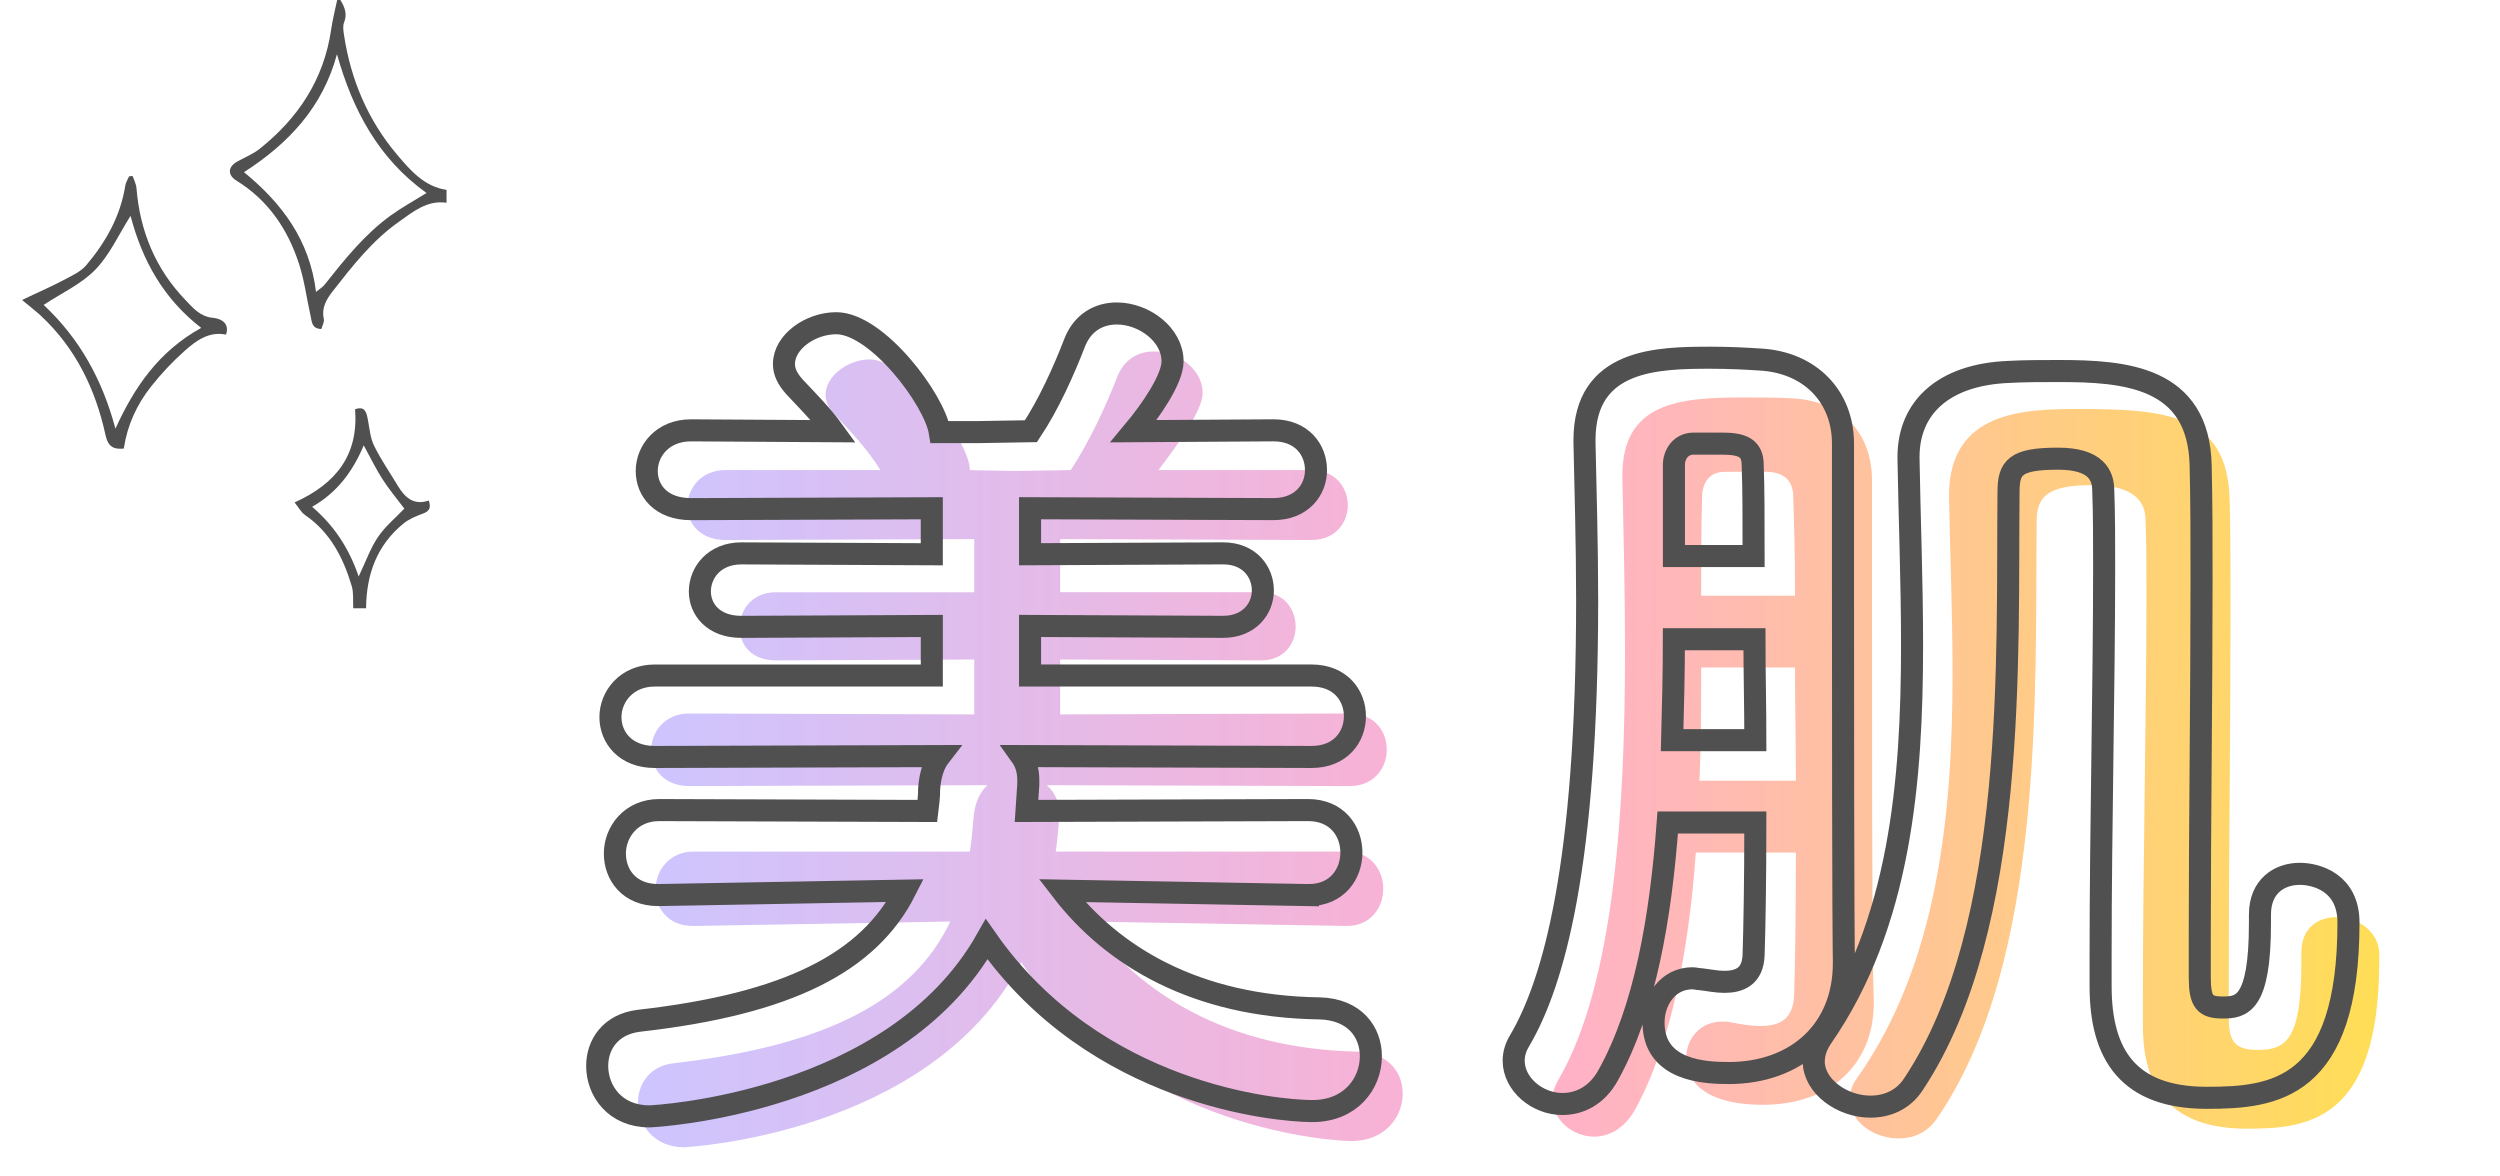 <?xml version="1.0" encoding="utf-8"?>
<!-- Generator: Adobe Illustrator 16.0.4, SVG Export Plug-In . SVG Version: 6.00 Build 0)  -->
<!DOCTYPE svg PUBLIC "-//W3C//DTD SVG 1.1//EN" "http://www.w3.org/Graphics/SVG/1.1/DTD/svg11.dtd">
<svg version="1.1" id="レイヤー_1" xmlns="http://www.w3.org/2000/svg" xmlns:xlink="http://www.w3.org/1999/xlink" x="0px"
	 y="0px" width="170px" height="80px" viewBox="0 0 170 80" enable-background="new 0 0 170 80" xml:space="preserve">
<g>
	<g>
		<g>
			
				<linearGradient id="SVGID_1_" gradientUnits="userSpaceOnUse" x1="-55.623" y1="168.955" x2="62.79" y2="168.955" gradientTransform="matrix(1 0 0 1 99 -118)">
				<stop  offset="0" style="stop-color:#CDC5FF"/>
				<stop  offset="0.506" style="stop-color:#FFAFCE"/>
				<stop  offset="1" style="stop-color:#FFDE56"/>
			</linearGradient>
			<path fill="url(#SVGID_1_)" d="M91.531,62.965l-17.576-0.301c3.491,4.875,9.512,8.668,18.359,8.848
				c2.107,0.061,3.07,1.445,3.07,2.83c0,1.625-1.203,3.25-3.491,3.25c-0.663,0-14.688-0.481-22.453-12.159
				c-6.2,11.798-22.935,12.581-22.935,12.581c-2.047,0-3.129-1.565-3.129-3.01c0-1.264,0.781-2.528,2.467-2.709
				c10.475-1.204,16.253-4.334,18.781-9.631l-17.457,0.301h-0.06c-1.686,0-2.528-1.204-2.528-2.469c0-1.264,0.902-2.588,2.588-2.588
				h18.781c0.119-0.723,0.181-1.445,0.241-2.167c0.06-1.083,0.421-1.866,0.962-2.348l-20.285,0.06c-1.746,0-2.589-1.203-2.589-2.407
				c0-1.265,0.903-2.528,2.589-2.528l19.383,0.061v-3.732l-13.484,0.061c-1.685,0-2.467-1.084-2.467-2.228
				c0-1.204,0.842-2.408,2.467-2.408H66.25v-3.612l-16.914,0.061c-1.746,0-2.589-1.144-2.589-2.287c0-1.204,0.902-2.468,2.589-2.468
				h10.533c-0.902-1.444-1.986-2.589-3.13-3.792c-0.421-0.422-0.602-0.903-0.602-1.324c0-1.265,1.505-2.408,3.01-2.408
				c2.407,0,6.802,5.478,6.802,7.524l3.01,0.06l3.853-0.06c1.265-1.927,2.407-4.395,3.13-6.261c0.482-1.324,1.505-1.806,2.527-1.806
				c1.627,0,3.312,1.204,3.312,2.829c0,1.144-1.626,3.432-3.01,5.237h10.413c1.626,0,2.468,1.204,2.468,2.407
				c0,1.145-0.842,2.348-2.468,2.348l-17.096-0.061v3.612h13.665c1.564,0,2.348,1.144,2.348,2.348c0,1.144-0.783,2.288-2.348,2.288
				l-13.665-0.061v3.732l19.685-0.061c1.686,0,2.527,1.203,2.527,2.468c0,1.204-0.842,2.468-2.527,2.468l-20.588-0.06
				c0.482,0.421,0.844,1.083,0.844,1.927c0,0.541-0.181,2.348-0.241,2.588h19.743c1.686,0,2.529,1.264,2.529,2.528
				c0,1.264-0.844,2.528-2.468,2.528H91.531z"/>
			
				<linearGradient id="SVGID_2_" gradientUnits="userSpaceOnUse" x1="-55.623" y1="168.955" x2="62.79" y2="168.955" gradientTransform="matrix(1 0 0 1 99 -118)">
				<stop  offset="0" style="stop-color:#CDC5FF"/>
				<stop  offset="0.506" style="stop-color:#FFAFCE"/>
				<stop  offset="1" style="stop-color:#FFDE56"/>
			</linearGradient>
			<path fill="url(#SVGID_2_)" d="M115.318,57.969c-0.482,6.682-1.686,13.062-4.153,17.517c-0.723,1.265-1.747,1.806-2.769,1.806
				c-1.445,0-2.83-1.144-2.83-2.588c0-0.361,0.121-0.783,0.361-1.204c3.913-6.622,4.574-18.781,4.574-29.376
				c0-4.273-0.119-8.367-0.18-11.617c0-0.061,0-0.121,0-0.182c0-4.936,3.853-5.297,8.127-5.297c1.264,0,2.469,0,3.431,0.061
				c3.432,0.181,5.357,2.348,5.418,5.478c0,2.408,0,5.839,0,9.511c0,22.514,0.06,24.078,0.12,25.945c0,0.06,0,0.12,0,0.18
				c0,4.215-3.01,6.923-7.524,6.923c-5.177,0-5.237-2.708-5.237-3.13c0-1.324,0.903-2.528,2.468-2.528c0.181,0,0.422,0,0.603,0.06
				c0.662,0.121,1.324,0.241,1.986,0.241c1.264,0,2.228-0.421,2.287-2.106c0.061-1.866,0.121-5.479,0.121-9.691H115.318z
				 M122.121,53.092c0-2.527-0.061-5.176-0.061-7.705h-6.381c0,2.529,0,5.117-0.12,7.705H122.121z M122.061,40.512
				c0-2.709-0.061-4.996-0.12-6.682c0-0.963-0.423-1.686-1.746-1.746c0,0,0,0-2.829,0c-0.061,0-0.061,0-0.12,0
				c-1.023,0-1.505,0.783-1.505,1.746c-0.061,2.047-0.061,4.273-0.061,6.682H122.061z M156.492,64.771
				c0-1.686,1.145-2.407,2.408-2.407c1.385,0,2.89,0.963,2.89,2.527c0,0.121,0,0.301,0,0.422c0,11.016-4.937,11.438-9.029,11.438
				c-6.321,0-7.044-4.215-7.044-7.043c0-0.662,0-1.385,0-2.107c0-8.187,0.241-19.203,0.241-27.148c0-1.866,0-3.611-0.06-5.057
				c0-2.106-2.107-2.408-3.672-2.408c-3.07,0-3.732,0.844-3.732,2.469c-0.12,11.377,0.602,29.918-6.803,40.633
				c-0.662,0.963-1.625,1.324-2.588,1.324c-1.686,0-3.311-1.145-3.311-2.648c0-0.482,0.12-0.964,0.481-1.445
				c5.538-7.826,6.501-18.059,6.501-27.51c0-4.273-0.181-8.428-0.241-12.1c0-5.778,5.116-5.898,8.85-5.898
				c5.898,0,10.112,0.361,10.233,6.199c0.06,2.229,0.06,4.816,0.06,7.586c0,7.885-0.12,17.336-0.12,24.619c0,1.023,0,1.986,0,2.89
				c0,1.505,0.24,2.288,1.926,2.288c1.927,0,3.01-0.603,3.01-5.9c0-0.24,0-0.421,0-0.662V64.771z"/>
		</g>
	</g>
	<g>
		<path fill="none" stroke="#505050" stroke-width="1.5" stroke-miterlimit="10" d="M88.945,60.865l-16.734-0.301
			c3.431,4.455,9.09,7.886,17.517,8.006c2.407,0.061,3.491,1.625,3.491,3.251c0,1.866-1.383,3.731-3.973,3.731
			c-2.407,0-14.748-1.083-22.151-11.678c-6.321,11.197-22.634,12.039-22.936,12.039c-2.348,0-3.551-1.745-3.551-3.431
			c0-1.444,0.902-2.829,2.829-3.069c10.173-1.145,15.65-3.974,18.119-8.85l-16.735,0.301h-0.06c-1.986,0-2.95-1.385-2.95-2.828
			c0-1.445,1.084-2.95,3.01-2.95l18.24,0.06c0.06-0.48,0.12-0.963,0.12-1.504c0.061-0.903,0.301-1.686,0.723-2.228l-19.384,0.06
			c-1.986,0-3.01-1.324-3.01-2.709c0-1.384,1.084-2.828,3.01-2.828h18.842v-3.371L50.42,42.627c-1.926,0-2.829-1.205-2.829-2.408
			c0-1.265,0.963-2.589,2.829-2.589l12.942,0.06v-3.129l-16.373,0.06c-2.047,0-3.01-1.265-3.01-2.589
			c0-1.384,1.083-2.769,3.01-2.769l9.691,0.06c-0.783-1.083-1.686-1.986-2.649-3.01c-0.482-0.541-0.722-1.022-0.722-1.564
			c0-1.505,1.806-2.77,3.552-2.77c2.769,0,6.682,5.178,7.043,7.404h2.588l3.612-0.061c1.203-1.805,2.227-4.093,2.949-5.959
			c0.542-1.444,1.686-2.047,2.89-2.047c1.866,0,3.791,1.445,3.791,3.251c0,1.204-1.443,3.312-2.647,4.755l9.511-0.06
			c1.927,0,2.89,1.324,2.89,2.709c0,1.324-0.963,2.648-2.89,2.648l-16.554-0.06v3.129l13.124-0.06c1.805,0,2.707,1.265,2.707,2.528
			c0,1.204-0.902,2.469-2.707,2.469l-13.124-0.061v3.371h19.142c1.987,0,2.949,1.385,2.949,2.769s-0.962,2.769-2.949,2.769
			l-19.744-0.06c0.302,0.421,0.482,0.963,0.482,1.625v0.302l-0.121,1.805l19.143-0.06c1.986,0,2.949,1.444,2.949,2.89
			c0,1.444-0.963,2.889-2.889,2.889H88.945z"/>
		<path fill="none" stroke="#505050" stroke-width="1.5" stroke-miterlimit="10" d="M113.405,55.93
			c-0.481,6.561-1.565,12.701-4.033,17.156c-0.783,1.444-1.987,1.986-3.131,1.986c-1.685,0-3.311-1.324-3.311-2.95
			c0-0.421,0.12-0.903,0.421-1.384c2.288-3.913,4.575-11.859,4.575-29.918c0-3.973-0.12-7.645-0.181-10.715v-0.181
			c0-5.538,4.997-5.599,8.608-5.599c1.204,0,2.408,0.061,3.311,0.121c3.432,0.18,5.659,2.527,5.659,5.719v9.27
			c0,24.861,0.06,25.402,0.06,25.885v0.18c0,4.576-3.251,7.465-7.825,7.465c-1.565,0-5.117-0.12-5.117-3.432
			c0-1.504,0.964-3.01,2.649-3.01c0.181,0,0.36,0.061,0.541,0.061c0.542,0.061,1.084,0.181,1.626,0.181
			c1.023,0,1.926-0.36,1.986-1.806c0.06-1.746,0.12-5.117,0.12-9.029H113.405z M119.364,50.332c0-2.288-0.061-4.576-0.061-6.863
			h-5.478c0,2.287-0.061,4.516-0.12,6.863H119.364z M119.244,37.811c0-2.468,0-4.635-0.061-6.2c0-1.204-0.782-1.444-2.106-1.444
			h-1.927c-0.843,0-1.324,0.723-1.324,1.444v6.2H119.244z M156.385,59.421c1.144,0,3.311,0.603,3.311,3.312
			c0,11.377-5.056,11.918-9.631,11.918c-5.299,0-7.224-2.889-7.224-7.584v-2.229c0-8.367,0.241-18.299,0.241-26.244
			c0-1.867,0-3.612-0.061-5.238c0-1.023-0.481-2.166-3.07-2.166c-2.949,0-3.371,0.602-3.371,2.287
			c-0.12,10.955,0.662,29.496-6.44,40.211c-0.722,1.144-1.866,1.564-2.95,1.564c-1.926,0-3.854-1.384-3.854-3.069
			c0-0.542,0.182-1.083,0.543-1.626c5.357-7.705,6.141-17.517,6.141-26.666c0-4.516-0.181-8.85-0.241-12.701v-0.121
			c0-3.371,2.407-5.598,6.802-5.778c1.084-0.061,2.287-0.061,3.432-0.061c4.453,0,9.511,0.361,9.631,6.44
			c0.061,2.469,0.061,5.117,0.061,7.826c0,7.826-0.12,16.554-0.12,23.958v3.01c0,1.686,0.361,2.046,1.564,2.046
			c1.265,0,2.528-0.18,2.528-5.718v-0.603C153.676,60.264,155,59.421,156.385,59.421z"/>
	</g>
</g>
<g>
	<path fill-rule="evenodd" clip-rule="evenodd" fill="#505050" d="M30.365,13.787c-1.326-0.189-2.264,0.605-3.237,1.293
		c-1.81,1.275-3.155,2.996-4.497,4.717c-0.424,0.543-0.783,1.127-0.611,1.896c0.045,0.206-0.107,0.455-0.168,0.679
		c-0.658-0.016-0.642-0.489-0.725-0.853c-0.268-1.187-0.417-2.409-0.789-3.56c-0.763-2.364-2.098-4.342-4.262-5.678
		c-0.621-0.383-0.584-0.945,0.07-1.304c0.508-0.278,1.061-0.501,1.509-0.857c2.628-2.092,4.37-4.726,4.862-8.109
		C22.615,1.335,22.788,0.67,22.926,0c0.072,0,0.146,0,0.219,0c0.293,0.476,0.486,0.947,0.251,1.533
		c-0.099,0.248-0.044,0.576-0.001,0.859c0.459,3.037,1.629,5.787,3.607,8.125c0.889,1.049,1.836,2.17,3.363,2.395
		C30.365,13.203,30.365,13.496,30.365,13.787z M21.49,19.848c0.242-0.2,0.443-0.314,0.578-0.484
		c1.357-1.711,2.717-3.422,4.504-4.715c0.729-0.527,1.524-0.961,2.43-1.525c-3.279-2.354-5.021-5.648-6.088-9.437
		c-0.967,3.587-3.27,6.057-6.322,8.021C19.176,13.825,21.055,16.322,21.49,19.848z"/>
	<path fill-rule="evenodd" clip-rule="evenodd" fill="#505050" d="M24.02,41.36c-0.028-0.504,0.038-1.036-0.102-1.507
		c-0.572-1.91-1.444-3.637-3.158-4.818c-0.289-0.199-0.471-0.554-0.729-0.869c2.836-1.281,4.353-3.236,4.115-6.338
		c0.682-0.237,0.773,0.216,0.869,0.711c0.116,0.6,0.163,1.243,0.426,1.777c0.461,0.939,1.066,1.809,1.607,2.711
		c0.479,0.795,1.072,1.358,2.109,1.01c0.171,0.505,0.035,0.728-0.398,0.887c-0.467,0.172-0.957,0.373-1.334,0.684
		c-1.807,1.482-2.516,3.471-2.531,5.753C24.602,41.36,24.312,41.36,24.02,41.36z M25.705,36.512c0.498-0.731,1.213-1.317,1.79-1.926
		c-0.517-0.688-1.05-1.32-1.493-2.012c-0.445-0.691-0.801-1.439-1.268-2.29c-0.755,1.797-1.818,3.214-3.508,4.179
		c1.5,1.286,2.502,2.807,3.164,4.74C24.883,38.167,25.19,37.269,25.705,36.512z"/>
	<path fill-rule="evenodd" clip-rule="evenodd" fill="#505050" d="M7.177,29.592c-0.681-3.115-2.017-5.895-4.381-8.106
		C2.441,21.155,2.053,20.861,1.5,20.4c0.224-0.106,0.354-0.168,0.482-0.23c0.785-0.371,1.582-0.72,2.349-1.127
		c0.54-0.287,1.15-0.557,1.53-1.004c1.328-1.57,2.328-3.33,2.656-5.408c0.035-0.222,0.171-0.428,0.26-0.642
		c0.08-0.006,0.162-0.013,0.242-0.019c0.092,0.275,0.24,0.544,0.262,0.824c0.234,2.928,1.299,5.5,3.338,7.617
		c0.5,0.521,0.986,1.127,1.875,1.203c0.232,0.02,1.191,0.184,0.877,1.141c-1.137-0.238-2.015,0.393-2.8,1.09
		c-0.832,0.736-1.603,1.561-2.294,2.433c-0.973,1.228-1.623,2.636-1.859,4.225C7.663,30.582,7.334,30.314,7.177,29.592z
		 M6.482,18.338c-0.941,0.973-2.268,1.572-3.514,2.396c2.494,2.333,4.01,5.153,4.881,8.416c1.279-2.807,2.934-5.249,5.832-6.854
		c-2.559-1.978-4.006-4.578-4.803-7.619C8.065,15.961,7.46,17.33,6.482,18.338z"/>
</g>
</svg>
